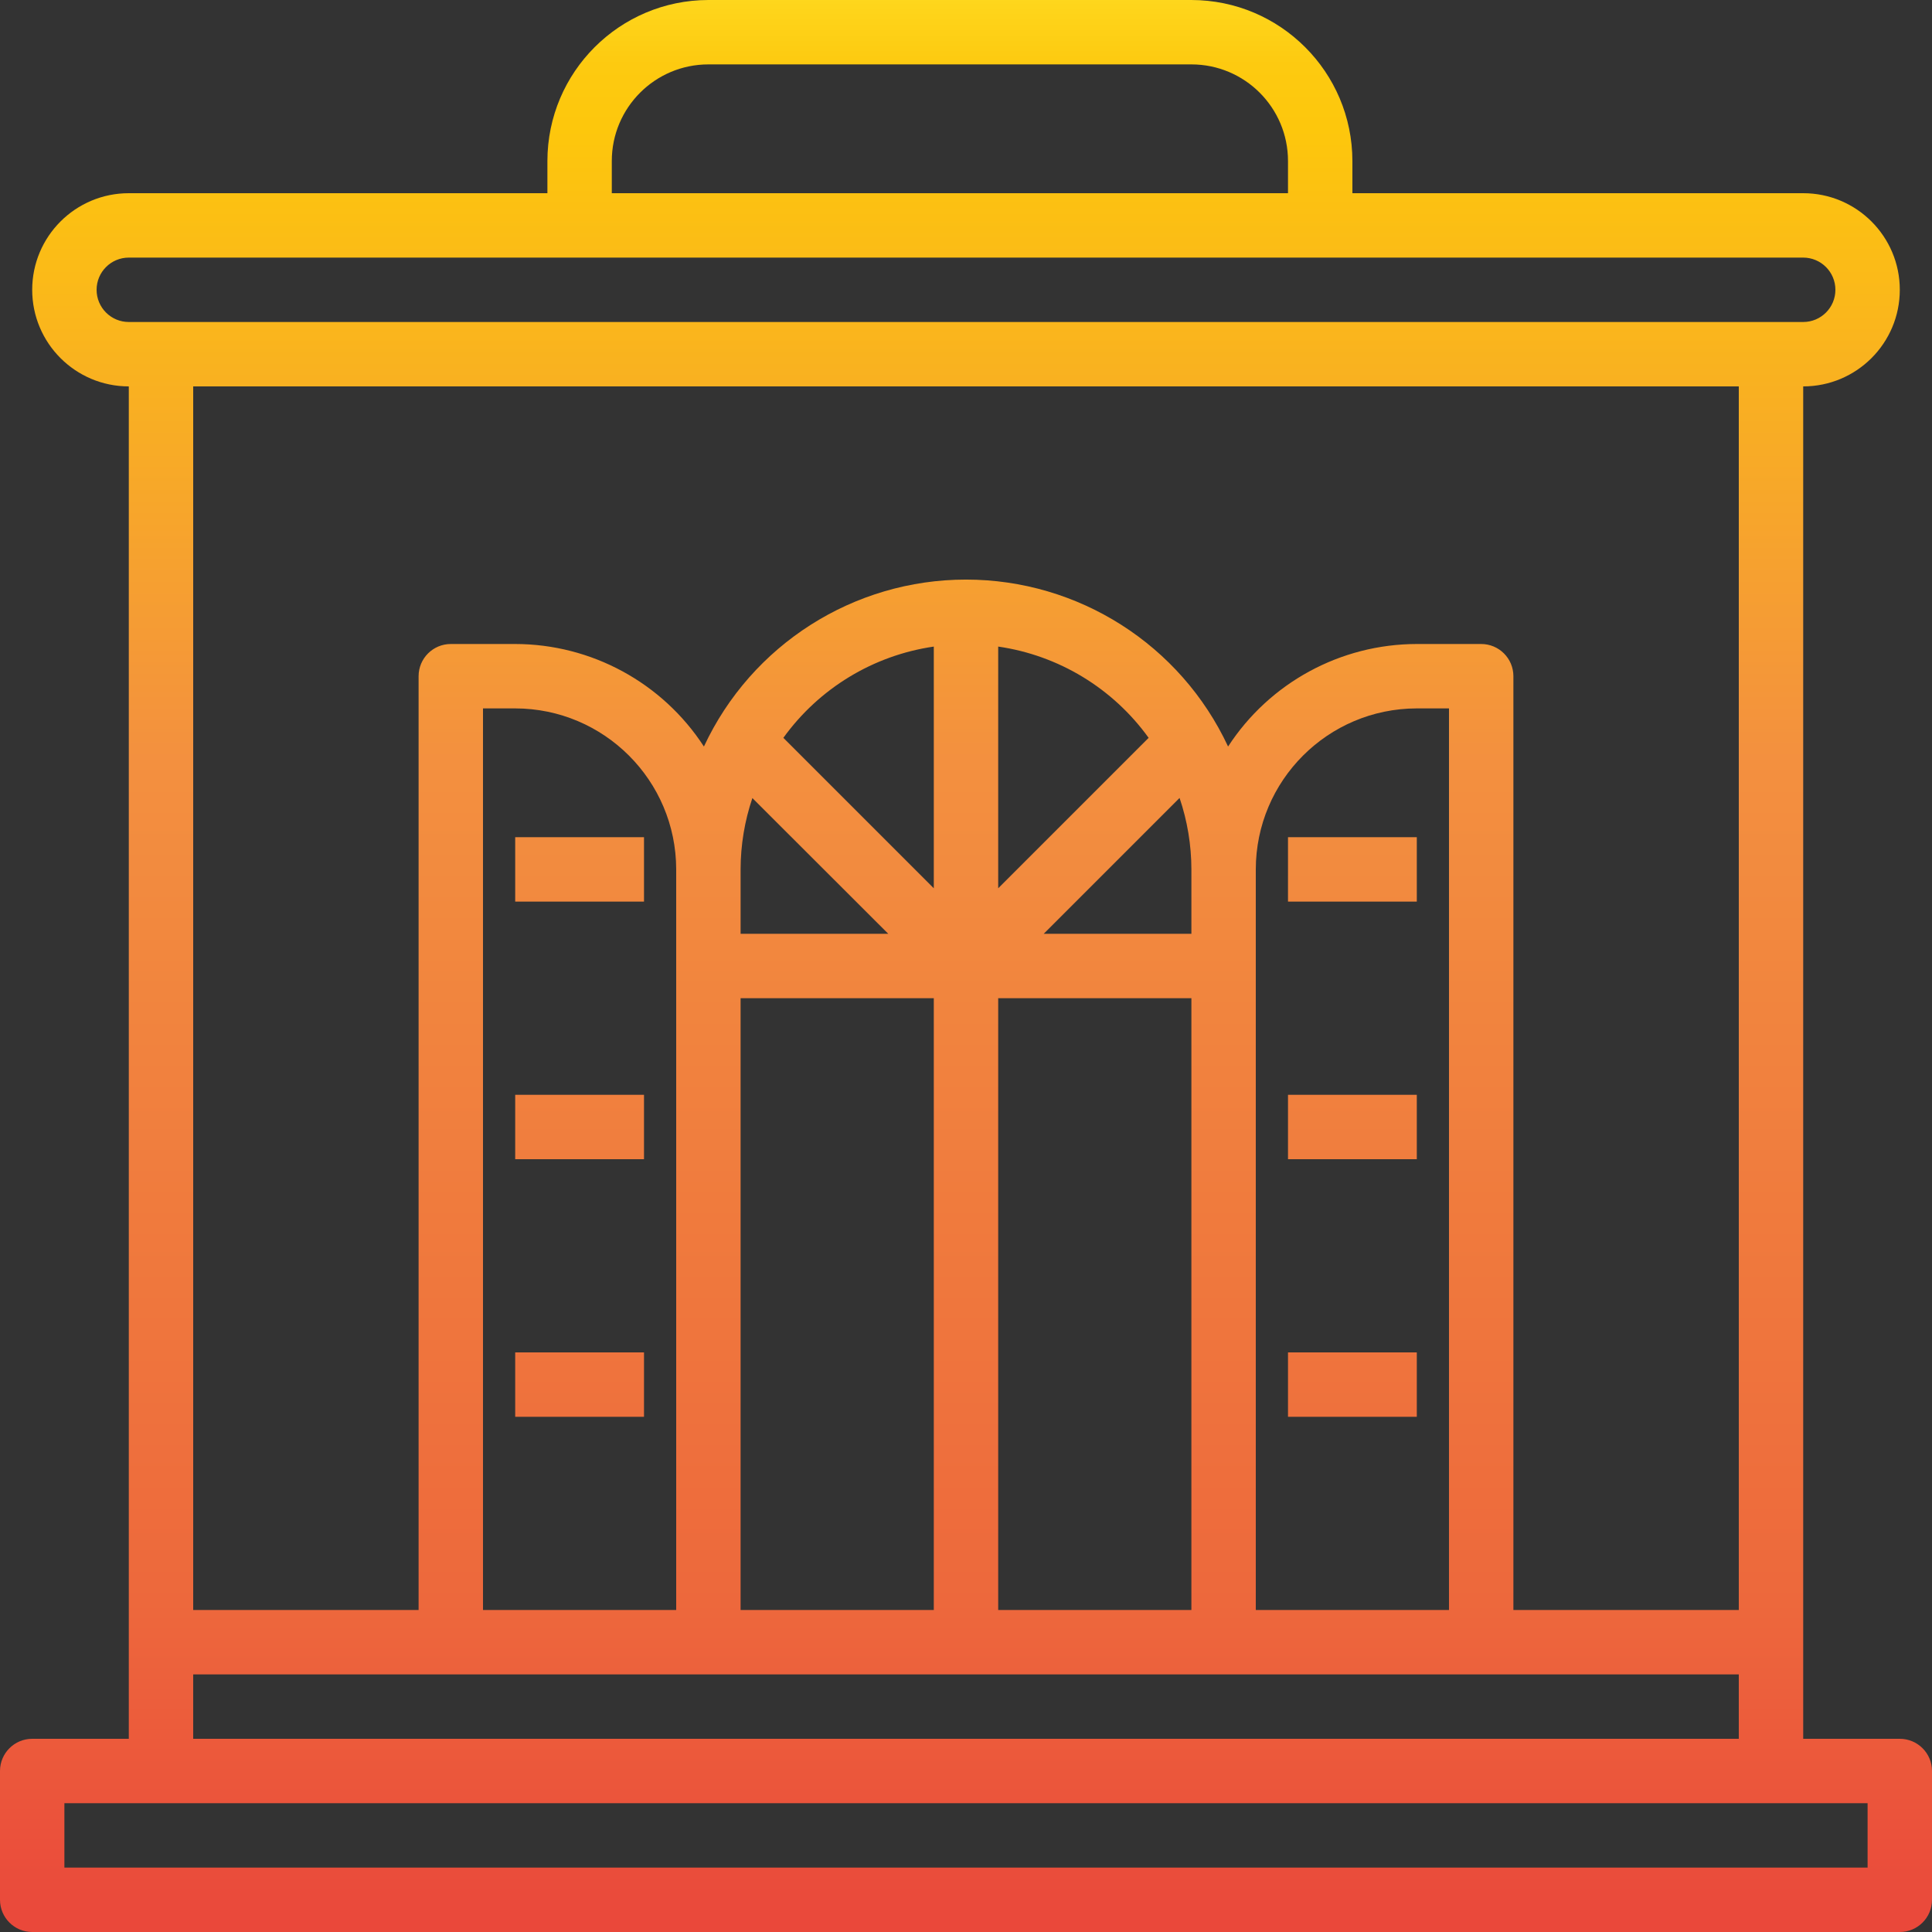 <?xml version="1.0" encoding="UTF-8" standalone="no"?><!-- icon666.com - MILLIONS OF FREE VECTOR ICONS --><svg width="1024" height="1024" viewBox="0 0 480 480" xmlns="http://www.w3.org/2000/svg" xmlns:xlink="http://www.w3.org/1999/xlink"><rect x="0" y="0" width="480" height="480" fill="#333333" stroke="none"/><linearGradient id="a"><stop offset="0" stop-color="#fff33b"/><stop offset=".014" stop-color="#fee72e"/><stop offset=".042" stop-color="#fed51b"/><stop offset=".07" stop-color="#fdca10"/><stop offset=".1" stop-color="#fdc70c"/><stop offset=".4" stop-color="#f3903f"/><stop offset=".8" stop-color="#ed683c"/><stop offset="1" stop-color="#e93e3a"/></linearGradient><linearGradient id="b" gradientUnits="userSpaceOnUse" x1="240" x2="240" xlink:href="#a" y1="-20.568" y2="503.032"/><linearGradient id="c" gradientUnits="userSpaceOnUse" x1="336" x2="336" xlink:href="#a" y1="-20.568" y2="503.032"/><linearGradient id="d" gradientUnits="userSpaceOnUse" x1="144" x2="144" xlink:href="#a" y1="-20.568" y2="503.032"/><path d="m472 432h-24v-336c13.254 0 24-10.746 24-24s-10.746-24-24-24h-112v-8c-.027-22.082-17.918-39.973-40-40h-120c-22.082.027-39.973 17.918-40 40v8h-104c-13.254 0-24 10.746-24 24s10.746 24 24 24v336h-24c-4.418 0-8 3.582-8 8v32c0 4.418 3.582 8 8 8h464c4.418 0 8-3.582 8-8v-32c0-4.418-3.582-8-8-8zm-320-392c0-13.254 10.746-24 24-24h120c13.254 0 24 10.746 24 24v8h-168zm-128 32c0-4.418 3.582-8 8-8h416c4.418 0 8 3.582 8 8s-3.582 8-8 8h-416c-4.418 0-8-3.582-8-8zm408 24v304h-56v-232c0-4.418-3.582-8-8-8h-16c-18.93.02-36.57 9.602-46.887 25.473-11.805-25.301-37.195-41.477-65.113-41.477s-53.309 16.176-65.113 41.477c-10.316-15.871-27.957-25.453-46.887-25.473h-16c-4.418 0-8 3.582-8 8v232h-56v-304zm-136 136h-36.688l33.75-33.754c1.938 5.719 2.93 11.715 2.938 17.754zm-48-11.312v-60.047c15.02 2.176 28.508 10.359 37.375 22.672zm-16 0-37.375-37.375c8.871-12.309 22.359-20.492 37.375-22.672zm-45.062-22.398 33.75 33.711h-36.688v-16c.008-6.039 1-12.035 2.938-17.754zm-18.938 201.711h-48v-224h8c22.082.027 39.973 17.918 40 40zm16-152h48v152h-48zm64 0h48v152h-48zm112 152h-48v-184c.027-22.082 17.918-39.973 40-40h8zm-312 16h384v16h-384zm416 48h-448v-16h448zm0 0" fill="url(#b)"/><g fill="url(#c)"><path d="m320 208h32v16h-32zm0 0"/><path d="m320 240h32v16h-32zm0 0"/><path d="m320 272h32v16h-32zm0 0"/><path d="m320 304h32v16h-32zm0 0"/><path d="m320 336h32v16h-32zm0 0"/><path d="m320 368h32v16h-32zm0 0"/></g><path d="m128 208h32v16h-32zm0 0" fill="url(#d)"/><path d="m128 240h32v16h-32zm0 0" fill="url(#d)"/><path d="m128 272h32v16h-32zm0 0" fill="url(#d)"/><path d="m128 304h32v16h-32zm0 0" fill="url(#d)"/><path d="m128 336h32v16h-32zm0 0" fill="url(#d)"/><path d="m128 368h32v16h-32zm0 0" fill="url(#d)"/></svg>